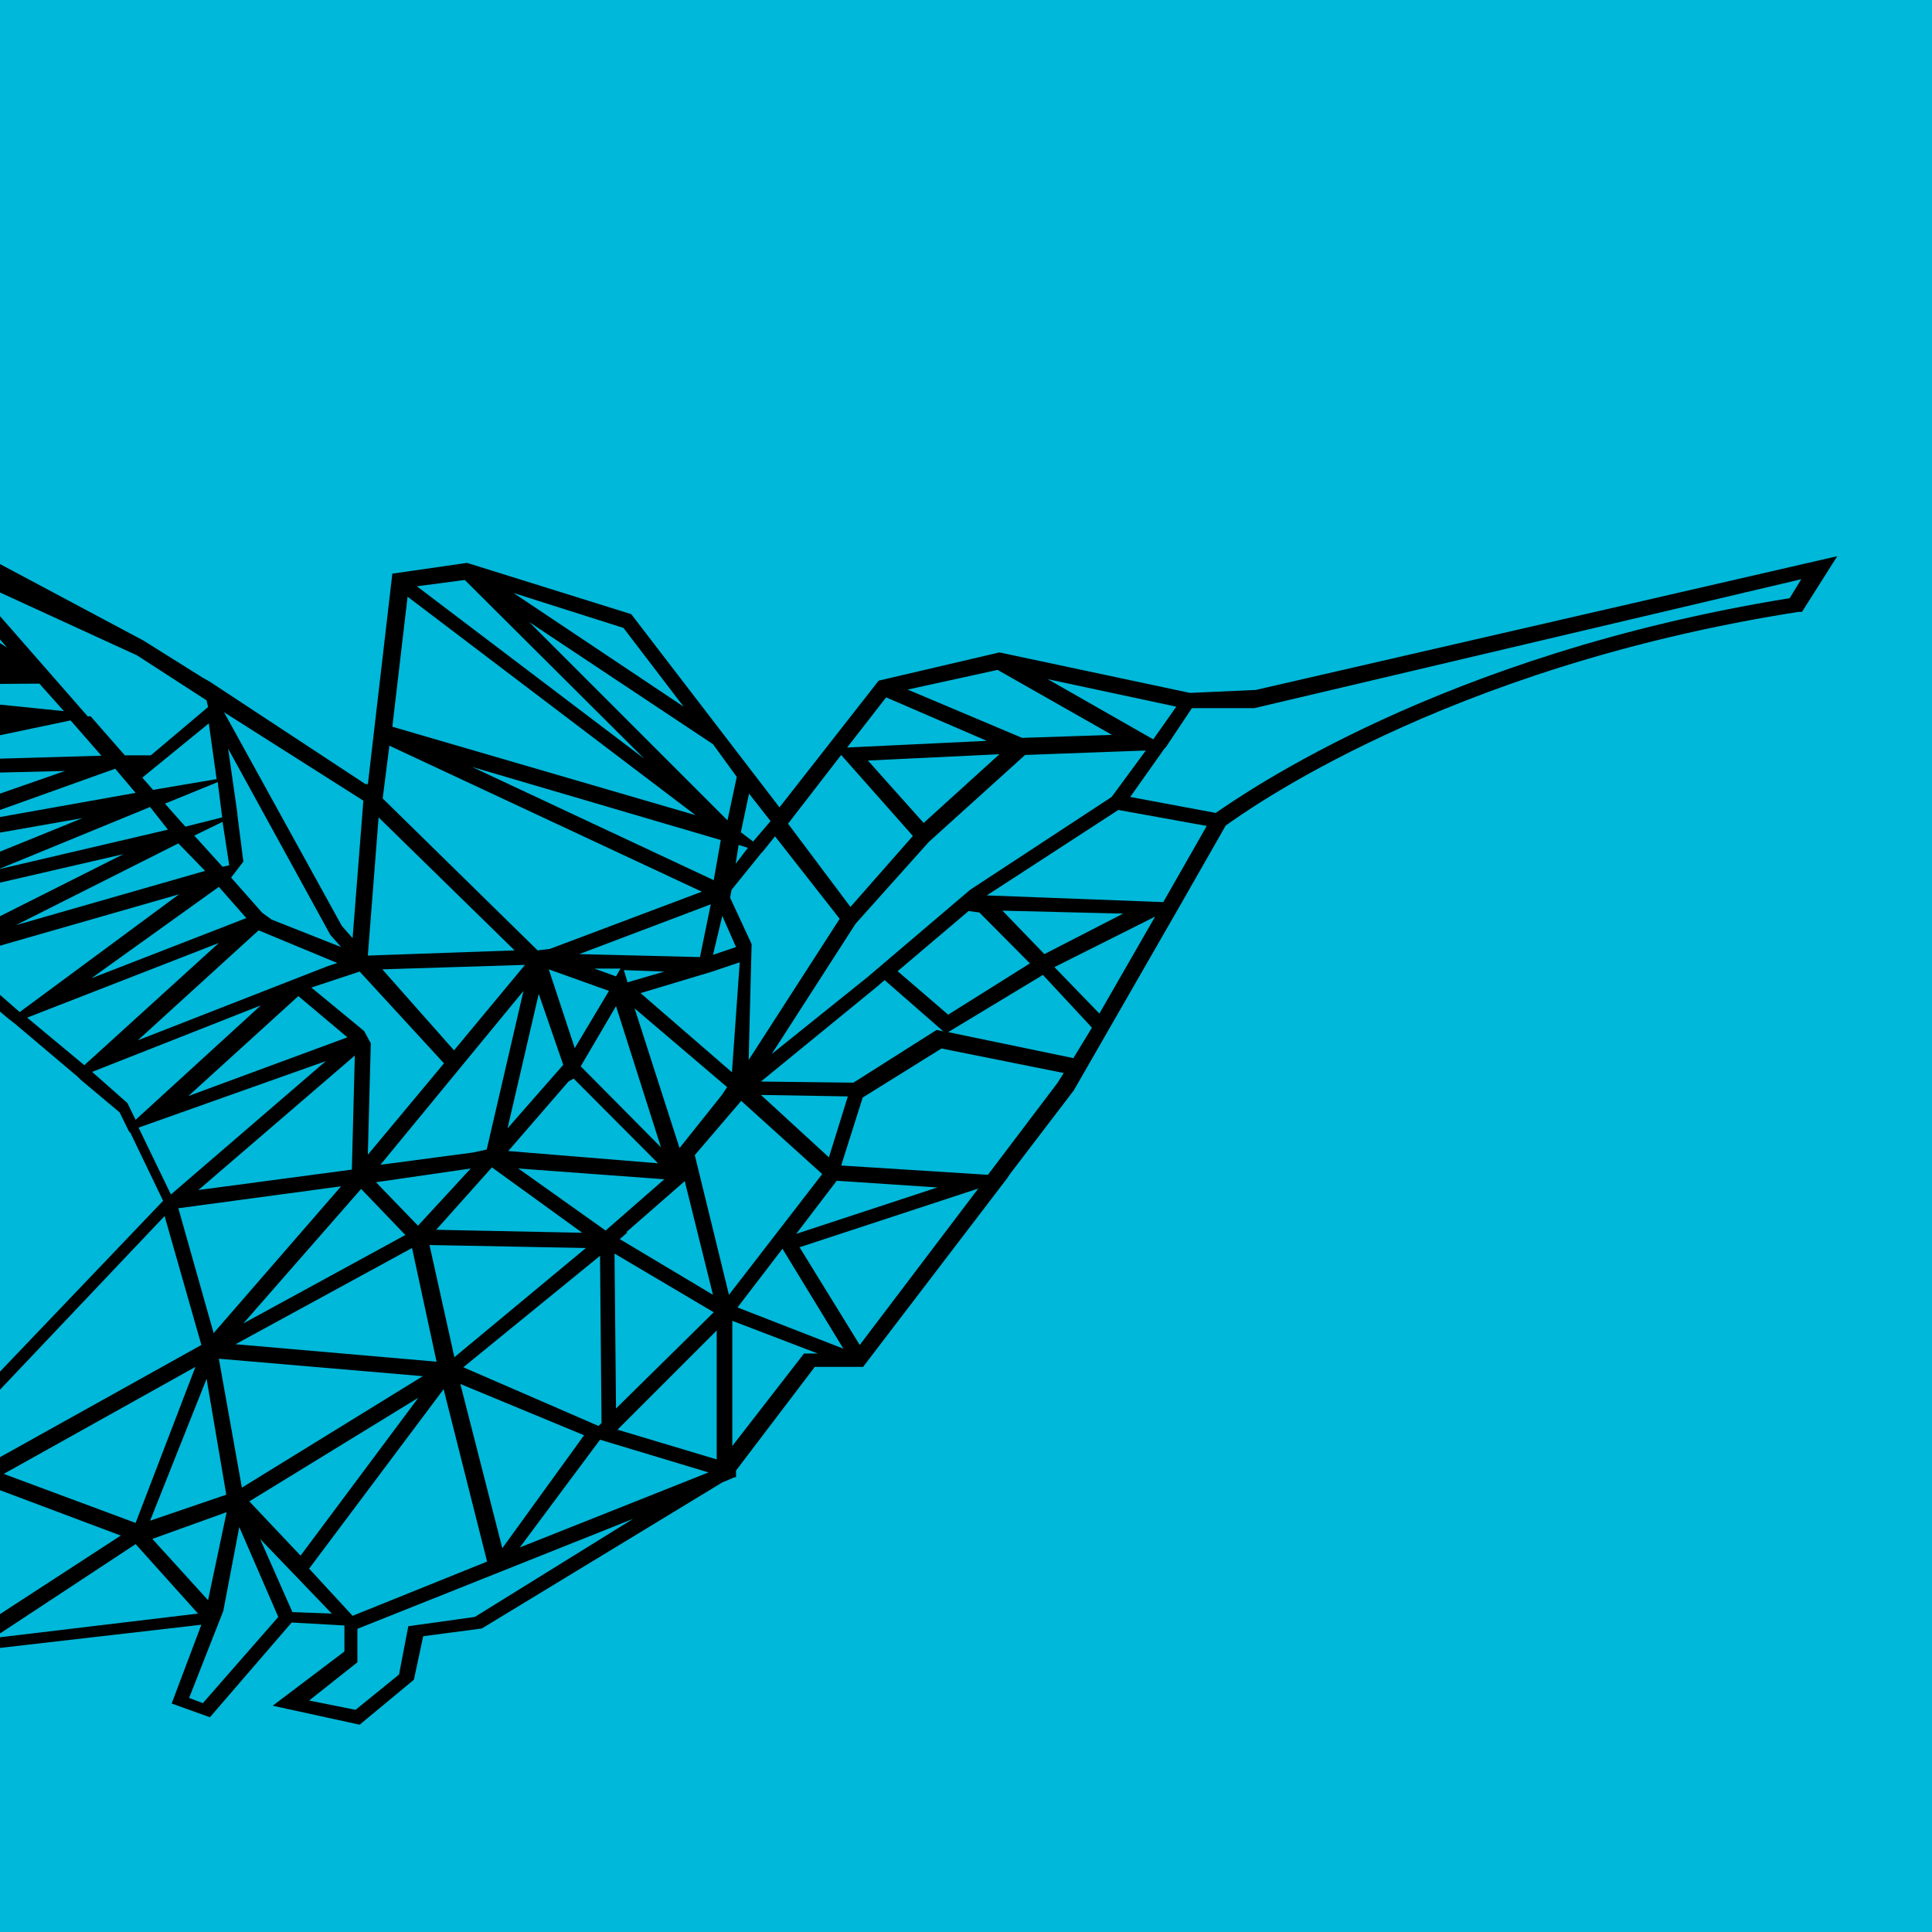 <?xml version="1.0" encoding="utf-8"?>
<!-- Generator: Adobe Illustrator 24.1.0, SVG Export Plug-In . SVG Version: 6.00 Build 0)  -->
<svg version="1.1" id="Capa_1" xmlns="http://www.w3.org/2000/svg" xmlns:xlink="http://www.w3.org/1999/xlink" x="0px" y="0px"
	 viewBox="0 0 520 520" style="enable-background:new 0 0 520 520;" xml:space="preserve">
<style type="text/css">
	.st0{fill:#00B8D9;}
	.st1{clip-path:url(#SVGID_2_);}
</style>
<rect x="-2.6" y="-2.6" class="st0" width="525.2" height="525.2"/>
<g>
	<defs>
		<rect id="SVGID_1_" x="-2.6" y="-2.6" width="525.2" height="525.2"/>
	</defs>
	<clipPath id="SVGID_2_">
		<use xlink:href="#SVGID_1_"  style="overflow:visible;"/>
	</clipPath>
	<path class="st1" d="M320.3,186.5L269,175.6l-32.5,7.6l-26.7,34.1l-39.9-52l-44.2-13.8l-20.1,2.9L99,211.2l-0.4-0.4v0.4l-42.1-27.7
		l-2.1-1.2l-15.8-9.9L-185.2,53.1l-50.8-2.9l55.5,58.8l48.7,8.8l-47.5-2.1l72.1,51.6l89.2,13l-77.9,0.2l59.2,49.1l19.7,28.4
		l19.3,16.2l1.8,1.4l16.8,14.2l0.8,0.8l10.5,8.8l2.5,5.1l0.4,0.4l8.8,18.3l-50.8,53.2L-47.1,407l-70.9,35.8l-40.9,25.3l-15,27.5
		l51.8-9.9h0.4l54.1-23l41.3-9.2l19.7-9.2l60.8-7l-8,21.2l10.3,3.7l22-25.5l14.2,0.8v7l-19.3,14.6l23.4,5.1l14.6-12.1l2.5-11.7
		l15.8-2.1l64.7-39.3l3.3-1.4h0.4v-1.8l21.2-27.9h13l38.8-50.8l0.8-1.2l17.1-22.4l29.2-50.8l11.7-20.5c4.7-3.3,58.2-42.5,154.1-57.5
		h1l9.5-15L338,185.7L320.3,186.5z M316.6,190.2l-6.2,8.8l-28.4-16.2L316.6,190.2z M277.2,259.3l-22,13.8l-13.6-11.7l19.1-16.2
		l2.9,0.4L277.2,259.3z M269.8,245.1l32.5,0.8l-21.2,10.9L269.8,245.1z M223.1,311.5l-18.3-16.8l23.4,0.4L223.1,311.5z M225.2,317.8
		l27.1,1.8l-38,12.5L225.2,317.8z M204.8,291.1l31.2-25.5l2.1-1.8l15.8,13.8l-1.8-0.4l-22.4,14.2L204.8,291.1z M261.1,239.5
		l-27.5,23.4l-25.9,20.8l22.6-35.1l19.7-22l25.9-23.4l32.5-1.2l-9.2,12.5L261.1,239.5z M248.6,221.5l-15-16.8L269,203L248.6,221.5z
		 M268.5,180.3l30.8,17.5l-24.2,0.8l-30.8-13L268.5,180.3z M238.5,187.7l27.1,11.7l-37.6,1.8L238.5,187.7z M226.4,203.2l19.3,21.8
		l-16.8,19.1l-16.8-22.4L226.4,203.2z M226,247.3l-24.5,38l0.8-31.2l-5.8-12.5l0.4-2.1l8-9.9l0.4-0.4l3.3-4.1L226,247.3z
		 M65.1,400.4l-6.2-34.7l54.9,4.7L65.1,400.4z M112.6,376.2l-31.7,42.5l-13.8-14.6L112.6,376.2z M55.6,371.1l5.3,31.2l-20.5,7
		L55.6,371.1z M36.5,409.9L1,396.7l51.6-28.8L36.5,409.9z M55.2,234.4L4.3,249L48,227L55.2,234.4z M52.3,224.9l7.6-3.7l1.8,11.7
		l-1.8,0.4L52.3,224.9z M58.9,238.7l7.4,8.4l-41.7,16.2L58.9,238.7z M63.9,219.4V219l-2.5-17.5l27.5,50.1l2.9,3.3l-18.7-7.4
		l-2.5-1.8l-8.4-9.5l3.3-4.3L63.9,219.4z M69.6,250.4l21.2,8.8l-2.5,0.8L37.1,280L69.6,250.4z M192.1,236.9L127,206.4l67,19.7
		L192.1,236.9z M194.4,246.5l3.7,8.4l-6.2,2.1L194.4,246.5z M156.3,287l9.5-16.2l12.1,38L156.3,287z M177.1,313.1l-40.3-3.3
		l16.2-18.7l1.4-0.8L177.1,313.1z M165.8,262.8l-5.8-2.1h7L165.8,262.8z M167.9,261.1l10.9,0.4l-9.9,2.9L167.9,261.1z M155.9,256.8
		l35.4-13.4l-2.9,14.2L155.9,256.8z M163.9,266.7l-9.2,15.4l-7-21.2L163.9,266.7z M151.6,286.6l-15,17.1l8.4-36.2L151.6,286.6z
		 M156.7,331.8l-39.3-0.8l15-16.8L156.7,331.8z M140.9,266.7l-9.9,42.7l-3.7,0.8l-24.9,3.3L140.9,266.7z M122.2,282.7l-19.3-21.8
		l38.4-1.2L122.2,282.7z M126.7,314.5l-14.2,15.4l-11.3-11.7L126.7,314.5z M109.1,332.4l-43.6,23.8l31.7-36.2L109.1,332.4z
		 M94.7,314.8l-41.3,5.5l42.1-36.2L94.7,314.8z M91.8,319.3l-34.3,39.5L48,325.2L91.8,319.3z M63.4,361.8l47.5-25.9l6.6,30.6
		L63.4,361.8z M115.6,335.1l42.1,0.8l-35.4,29.4L115.6,335.1z M124.7,368l36.8-30l0.4,45l-0.8,0.8L124.7,368z M157.2,386.3l-22,30.4
		l-11.3-44.2L157.2,386.3z M139.5,314.5l39.3,2.9l-15.8,13.8L139.5,314.5z M166.8,333.5l2.1-1.8h-0.4l15.8-13.8l7.6,30.6
		L166.8,333.5z M192.1,353.2l-26.3,25.9l-0.4-41.7L192.1,353.2z M182.9,309l-12.1-37.6l24.9,21.2l-1.4,2.1L182.9,309z M172.4,267.3
		l19.3-5.8l7.4-2.5l-2.1,29.6L172.4,267.3z M201.6,213.6l5.8,7.4l-4.7,5.5l-3.3-2.5L201.6,213.6z M201.3,228.2l-3.3,4.3l0.8-5.1
		L201.3,228.2z M198.3,209.1l-2.5,11.7l-53.4-53.4l49.5,32.9L198.3,209.1z M167.8,169l16.2,21.2l-45.8-30.6L167.8,169z M125.1,156.1
		l48.3,48.1l-61.2-46.4L125.1,156.1z M109.7,160.6l77.5,58.8l-81.6-23.8L109.7,160.6z M104.8,200.7l84.1,39.3l-40.9,15.4l-3.3,0.4
		l-41.7-40.9L104.8,200.7z M101.9,220l36.6,35.8L99,257.2L101.9,220z M119.5,286.2L99,310.8l0.8-30l-1.8-3.3l-14.2-11.7l13-4.3
		L119.5,286.2z M93.5,279.2L50.7,295l29.6-26.9L93.5,279.2z M97.8,215.5l-2.9,37l-2.9-3.3l-31.7-57.5L97.8,215.5z M59.8,220
		l-9.9,2.5l-5.5-6.2l14.2-5.8L59.8,220z M45.2,223.3L-0.5,234l40.9-16.8L45.2,223.3z M58.3,209.7l-17.1,2.9l-2.9-3.3l17.9-14.6
		L58.3,209.7z M36.9,176.4l18.7,12.1l0.4,1.8l-15.4,13h-7l-9.2-10.5h-0.8l-32.9-37.6L36.9,176.4z M36.5,213.4l-47.1,8.4L31,206.9
		L36.5,213.4z M27.3,203.4l-62.1,1.8l53.8-11.3L27.3,203.4z M-186.9,57.2l162.1,86.3l26.7,30.8l-111.6-71.7l-109.7-47.3L-186.9,57.2
		z M-222.8,58.7l102.8,44.6l-59.2,1.8L-222.8,58.7z M-160.2,108.6l49.1-1.8L-42,151l-57.8-31.6L-160.2,108.6z M-101,123.2l88.8,48.3
		l-146.3-50.8L-101,123.2z M-105.7,163.7l-53.8-38.8l149.2,52L-105.7,163.7z M10.6,184l6.6,7.4l-68.8-7L10.6,184z M-83.5,185.1
		l81.2,8.8l-55.9,12.7L-83.5,185.1z M-55.3,209.3l72.8-1.8l-53,18.5L-55.3,209.3z M-31.9,229.7l54.1-9.5l-47.5,19.3L-31.9,229.7z
		 M-22.7,242.8l55.9-12.9l-48.1,24.2L-22.7,242.8z M-11.4,257.8l59.6-17.1L5.3,272.4L-11.4,257.8z M7.3,273.9l51.6-20.1l-36.2,32.9
		L7.3,273.9z M34.3,296.9l-9.5-8.4l45.4-17.9l-33.7,30.8L34.3,296.9z M37.3,303.5l50.4-17.9L46,321.5L37.3,303.5z M44.3,327.3
		l9.9,34.7l-56.9,31.7l-2.1-14.6L44.3,327.3z M-8.5,382.4l2.1,13.6l-32.5,27.9l-6.2-13.8L-8.5,382.4z M-116.8,446.9l48.3-24.2
		l-74.2,51.6l-11.7-4.3L-116.8,446.9z M-166.5,490.7l9.2-17.5l27.1,10.3L-166.5,490.7z M-70.3,460l-20.8,8.8l-32.1,13l-15-5.8
		l90-62.5l6.2,14.2L-70.3,460z M-28.2,450.8l-35.1,8l24.2-27.9l27.1,12.5L-28.2,450.8z M-8.7,440.1l-27.5-12.5l32.5-27.9l36.2,13.6
		L-8.7,440.1z M-1.9,440.9l38.4-25.3l16.8,18.7L-1.9,440.9z M41,414.2L61,407L56,430.7L41,414.2z M54.6,458.4l-3.7-1.4l9.2-23.4
		l4.3-22.6l10.5,24.2L54.6,458.4z M78.7,433.9L70,414.2l19.3,20.1L78.7,433.9z M83.2,422.2l36.2-48.3l11.7,46.4l-36.2,14.6
		L83.2,422.2z M127.8,435.2l-17.9,2.5l-2.5,13l-11.7,9.5l-12.5-2.5l13-10.3v-9l74.2-29.6L127.8,435.2z M139.9,416.5l21.6-29
		l29.2,8.8L139.9,416.5z M192.9,392.8l-26.7-8l26.7-26.7V392.8z M196.2,348.5l-9.2-37.6l12.5-14.6l21.8,19.7L196.2,348.5z
		 M216.4,364.3l-19.3,24.9v-33.7l23,8.8H216.4z M198.5,351.9l12.1-15.8L227,363L198.5,351.9z M231.4,362l-16.2-26.3l48.1-15.8
		L231.4,362z M284.6,291.5l-18.7,24.7l-39.5-2.5l5.8-18.3l21.2-13.2l32.9,6.6L284.6,291.5z M288.9,284.8l-33.7-7l25.5-15.4
		l13.2,14.2L288.9,284.8z M295.9,272.8l-12.1-12.5l27.1-13.6L295.9,272.8z M313.1,242.8l-47.5-1.8l35.4-23l23.8,4.3L313.1,242.8z
		 M481.7,161c-94.1,15.2-147.4,53-154.5,57.8l-23-4.3l9.2-13l0.4-0.4l7-10.5h16.8l147.2-34.7L481.7,161z"/>
</g>
</svg>
